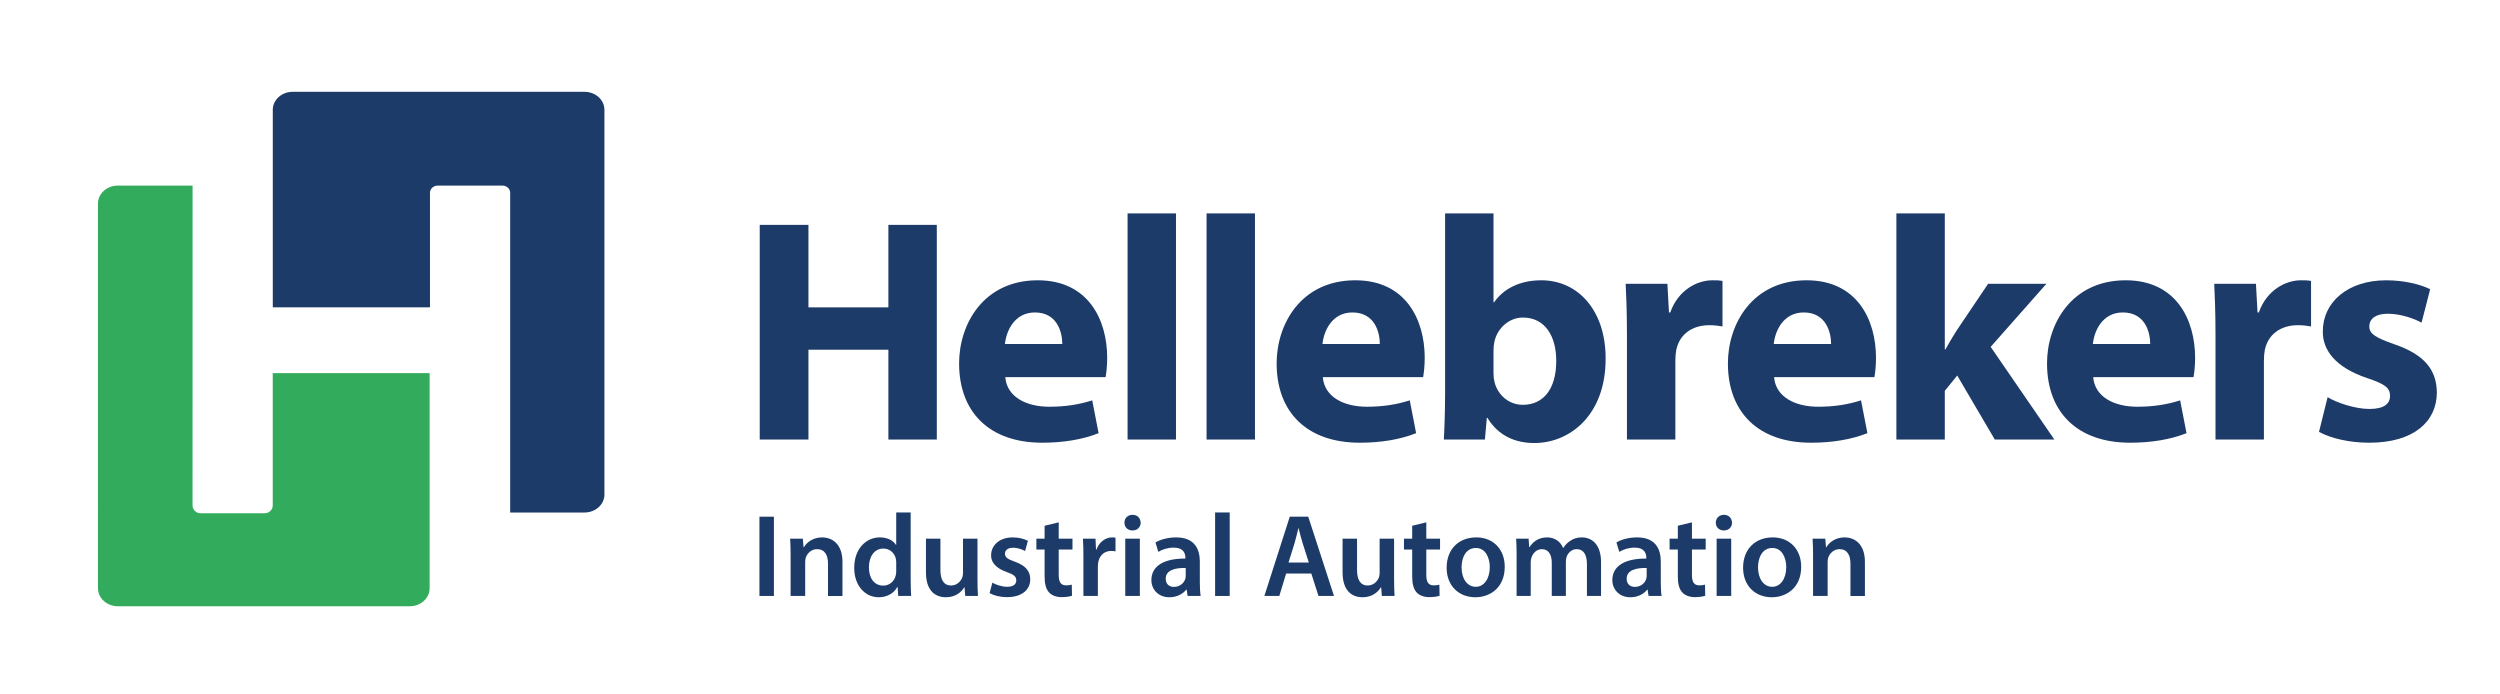 <?xml version="1.0" encoding="UTF-8"?><svg id="Layer_1" xmlns="http://www.w3.org/2000/svg" viewBox="0 0 510.236 141.732"><defs><style>.cls-1{fill:#1d3b69;}.cls-2{fill:#32ac5c;}</style></defs><g><path class="cls-1" d="M165,45.895v16.835h16.315v-16.835h9.881v43.812h-9.881v-18.331h-16.315v18.331h-9.945V45.895h9.945Z"/><path class="cls-1" d="M205.171,76.966c.325,4.095,4.355,6.045,8.971,6.045,3.38,0,6.11-.455,8.775-1.3l1.3,6.695c-3.25,1.3-7.215,1.95-11.506,1.95-10.79,0-16.965-6.24-16.965-16.186,0-8.06,5.005-16.965,16.055-16.965,10.271,0,14.171,7.995,14.171,15.86,0,1.69-.195,3.185-.325,3.9h-20.476Zm11.636-6.761c0-2.405-1.04-6.435-5.591-6.435-4.16,0-5.85,3.77-6.109,6.435h11.7Z"/><path class="cls-1" d="M230.131,43.554h9.881v46.152h-9.881V43.554Z"/><path class="cls-1" d="M246.251,43.554h9.881v46.152h-9.881V43.554Z"/><path class="cls-1" d="M269.977,76.966c.325,4.095,4.355,6.045,8.971,6.045,3.38,0,6.11-.455,8.775-1.3l1.3,6.695c-3.25,1.3-7.216,1.95-11.506,1.95-10.79,0-16.965-6.24-16.965-16.186,0-8.06,5.005-16.965,16.056-16.965,10.27,0,14.17,7.995,14.17,15.86,0,1.69-.195,3.185-.325,3.9h-20.476Zm11.636-6.761c0-2.405-1.04-6.435-5.591-6.435-4.16,0-5.85,3.77-6.109,6.435h11.7Z"/><path class="cls-1" d="M294.676,89.706c.13-2.08,.26-5.915,.26-9.49V43.554h9.881v18.136h.13c1.885-2.73,5.2-4.485,9.62-4.485,7.605,0,13.195,6.305,13.131,16.055,0,11.44-7.28,17.161-14.561,17.161-3.705,0-7.28-1.365-9.556-5.135h-.13l-.39,4.42h-8.386Zm10.141-13.521c0,.65,.064,1.235,.195,1.755,.649,2.665,2.925,4.68,5.785,4.68,4.225,0,6.825-3.25,6.825-8.97,0-4.94-2.21-8.84-6.825-8.84-2.666,0-5.136,2.015-5.785,4.875-.131,.585-.195,1.17-.195,1.82v4.68Z"/><path class="cls-1" d="M332.05,68.385c0-4.68-.13-7.735-.26-10.465h8.516l.325,5.85h.26c1.625-4.615,5.525-6.565,8.58-6.565,.91,0,1.365,0,2.08,.13v9.295c-.715-.13-1.56-.26-2.665-.26-3.64,0-6.11,1.95-6.761,5.005-.13,.65-.194,1.43-.194,2.21v16.121h-9.881v-21.321Z"/><path class="cls-1" d="M362.08,76.966c.325,4.095,4.355,6.045,8.971,6.045,3.38,0,6.11-.455,8.775-1.3l1.3,6.695c-3.25,1.3-7.216,1.95-11.506,1.95-10.79,0-16.965-6.24-16.965-16.186,0-8.06,5.005-16.965,16.056-16.965,10.27,0,14.17,7.995,14.17,15.86,0,1.69-.195,3.185-.325,3.9h-20.476Zm11.636-6.761c0-2.405-1.04-6.435-5.591-6.435-4.16,0-5.85,3.77-6.109,6.435h11.7Z"/><path class="cls-1" d="M396.921,71.311h.13c.715-1.3,1.495-2.6,2.275-3.835l6.435-9.555h11.896l-11.375,12.871,13,18.916h-12.155l-7.67-13.065-2.535,3.12v9.945h-9.881V43.554h9.881v27.756Z"/><path class="cls-1" d="M427.21,76.966c.325,4.095,4.355,6.045,8.971,6.045,3.38,0,6.11-.455,8.775-1.3l1.3,6.695c-3.25,1.3-7.215,1.95-11.506,1.95-10.79,0-16.965-6.24-16.965-16.186,0-8.06,5.005-16.965,16.055-16.965,10.271,0,14.171,7.995,14.171,15.86,0,1.69-.195,3.185-.325,3.9h-20.476Zm11.636-6.761c0-2.405-1.04-6.435-5.591-6.435-4.16,0-5.85,3.77-6.109,6.435h11.7Z"/><path class="cls-1" d="M452.17,68.385c0-4.68-.13-7.735-.26-10.465h8.516l.325,5.85h.26c1.625-4.615,5.525-6.565,8.58-6.565,.91,0,1.365,0,2.08,.13v9.295c-.715-.13-1.56-.26-2.665-.26-3.641,0-6.11,1.95-6.76,5.005-.131,.65-.195,1.43-.195,2.21v16.121h-9.881v-21.321Z"/><path class="cls-1" d="M475.05,81.061c1.819,1.105,5.59,2.405,8.515,2.405,2.99,0,4.226-1.04,4.226-2.665s-.975-2.405-4.681-3.64c-6.564-2.21-9.1-5.785-9.035-9.555,0-5.916,5.07-10.4,12.936-10.4,3.705,0,7.021,.845,8.971,1.82l-1.755,6.825c-1.431-.78-4.16-1.82-6.891-1.82-2.405,0-3.771,.975-3.771,2.6,0,1.495,1.235,2.275,5.136,3.64,6.045,2.08,8.58,5.135,8.646,9.815,0,5.915-4.681,10.27-13.781,10.27-4.16,0-7.865-.91-10.27-2.21l1.755-7.085Z"/></g><g><path class="cls-1" d="M157.951,105.455v16.177h-2.952v-16.177h2.952Z"/><path class="cls-1" d="M161.358,113.424c0-1.344-.023-2.473-.096-3.48h2.592l.145,1.752h.071c.505-.912,1.776-2.016,3.721-2.016,2.04,0,4.152,1.32,4.152,5.017v6.937h-2.952v-6.601c0-1.68-.624-2.952-2.232-2.952-1.176,0-1.992,.84-2.304,1.728-.097,.264-.12,.624-.12,.96v6.865h-2.977v-8.209Z"/><path class="cls-1" d="M185.864,104.591v13.753c0,1.2,.048,2.496,.096,3.288h-2.641l-.119-1.848h-.049c-.695,1.296-2.111,2.112-3.816,2.112-2.784,0-4.992-2.376-4.992-5.977-.023-3.913,2.425-6.241,5.232-6.241,1.608,0,2.761,.672,3.288,1.536h.049v-6.625h2.952Zm-2.952,10.225c0-.24-.024-.528-.072-.768-.264-1.152-1.2-2.088-2.544-2.088-1.896,0-2.953,1.68-2.953,3.864,0,2.136,1.057,3.696,2.929,3.696,1.2,0,2.256-.816,2.544-2.088,.072-.264,.097-.552,.097-.864v-1.752Z"/><path class="cls-1" d="M199.495,118.128c0,1.392,.048,2.544,.097,3.504h-2.593l-.144-1.776h-.049c-.504,.84-1.655,2.041-3.744,2.041-2.136,0-4.08-1.272-4.08-5.088v-6.865h2.952v6.36c0,1.944,.624,3.192,2.185,3.192,1.176,0,1.944-.84,2.256-1.584,.096-.264,.168-.576,.168-.912v-7.057h2.952v8.185Z"/><path class="cls-1" d="M202.542,118.92c.672,.408,1.944,.84,3,.84,1.296,0,1.872-.528,1.872-1.296,0-.792-.48-1.2-1.92-1.704-2.28-.792-3.24-2.04-3.217-3.408,0-2.064,1.704-3.672,4.417-3.672,1.296,0,2.424,.336,3.096,.696l-.576,2.088c-.504-.288-1.439-.672-2.472-.672-1.057,0-1.632,.504-1.632,1.224,0,.744,.552,1.104,2.04,1.632,2.112,.768,3.096,1.848,3.12,3.576,0,2.112-1.656,3.648-4.753,3.648-1.416,0-2.688-.336-3.552-.816l.576-2.136Z"/><path class="cls-1" d="M216.078,106.607v3.336h2.808v2.208h-2.808v5.161c0,1.416,.384,2.16,1.512,2.16,.504,0,.888-.072,1.152-.144l.048,2.256c-.432,.168-1.2,.288-2.136,.288-1.08,0-1.992-.36-2.545-.96-.624-.672-.912-1.728-.912-3.264v-5.497h-1.68v-2.208h1.68v-2.64l2.881-.696Z"/><path class="cls-1" d="M221.118,113.711c0-1.584-.023-2.712-.096-3.768h2.568l.096,2.232h.096c.576-1.656,1.944-2.496,3.192-2.496,.288,0,.456,.024,.696,.072v2.784c-.24-.048-.504-.096-.864-.096-1.416,0-2.376,.912-2.64,2.232-.049,.264-.097,.576-.097,.912v6.048h-2.952v-7.921Z"/><path class="cls-1" d="M232.805,106.679c0,.888-.648,1.584-1.681,1.584-.983,0-1.632-.696-1.632-1.584,0-.912,.672-1.608,1.656-1.608,1.008,0,1.632,.696,1.656,1.608Zm-3.145,14.953v-11.689h2.977v11.689h-2.977Z"/><path class="cls-1" d="M242.382,121.632l-.192-1.296h-.072c-.72,.912-1.944,1.56-3.456,1.56-2.353,0-3.673-1.704-3.673-3.48,0-2.952,2.617-4.44,6.938-4.417v-.192c0-.768-.312-2.04-2.377-2.04-1.151,0-2.352,.36-3.144,.864l-.576-1.92c.864-.528,2.376-1.032,4.224-1.032,3.745,0,4.825,2.376,4.825,4.92v4.225c0,1.056,.048,2.088,.168,2.808h-2.664Zm-.385-5.712c-2.088-.048-4.08,.408-4.08,2.184,0,1.152,.744,1.68,1.681,1.68,1.176,0,2.04-.768,2.304-1.608,.072-.216,.096-.456,.096-.648v-1.608Z"/><path class="cls-1" d="M247.997,104.591h2.977v17.041h-2.977v-17.041Z"/><path class="cls-1" d="M262.492,117.048l-1.392,4.584h-3.049l5.185-16.177h3.769l5.256,16.177h-3.168l-1.464-4.584h-5.137Zm4.633-2.232l-1.272-3.984c-.312-.984-.576-2.088-.816-3.024h-.048c-.24,.936-.479,2.064-.768,3.024l-1.248,3.984h4.152Z"/><path class="cls-1" d="M284.524,118.128c0,1.392,.048,2.544,.097,3.504h-2.593l-.144-1.776h-.049c-.504,.84-1.655,2.041-3.744,2.041-2.136,0-4.08-1.272-4.08-5.088v-6.865h2.952v6.36c0,1.944,.624,3.192,2.185,3.192,1.176,0,1.944-.84,2.256-1.584,.096-.264,.168-.576,.168-.912v-7.057h2.952v8.185Z"/><path class="cls-1" d="M291.1,106.607v3.336h2.808v2.208h-2.808v5.161c0,1.416,.384,2.16,1.512,2.16,.504,0,.888-.072,1.152-.144l.048,2.256c-.432,.168-1.2,.288-2.136,.288-1.08,0-1.992-.36-2.545-.96-.624-.672-.912-1.728-.912-3.264v-5.497h-1.68v-2.208h1.68v-2.64l2.881-.696Z"/><path class="cls-1" d="M307.108,115.68c0,4.296-3.024,6.217-6.001,6.217-3.312,0-5.856-2.28-5.856-6.025,0-3.84,2.521-6.192,6.049-6.192,3.48,0,5.809,2.448,5.809,6Zm-8.809,.12c0,2.256,1.104,3.96,2.904,3.96,1.68,0,2.855-1.656,2.855-4.008,0-1.824-.815-3.913-2.832-3.913-2.088,0-2.928,2.016-2.928,3.96Z"/><path class="cls-1" d="M309.531,113.424c0-1.344-.023-2.473-.096-3.48h2.544l.12,1.728h.072c.576-.912,1.632-1.992,3.6-1.992,1.536,0,2.736,.864,3.241,2.16h.048c.408-.648,.888-1.128,1.439-1.464,.648-.456,1.393-.696,2.353-.696,1.944,0,3.912,1.32,3.912,5.064v6.889h-2.88v-6.457c0-1.944-.672-3.096-2.088-3.096-1.009,0-1.753,.72-2.064,1.56-.072,.288-.145,.648-.145,.984v7.009h-2.88v-6.769c0-1.632-.648-2.784-2.017-2.784-1.104,0-1.848,.864-2.111,1.68-.12,.288-.168,.624-.168,.96v6.913h-2.881v-8.209Z"/><path class="cls-1" d="M336.46,121.632l-.192-1.296h-.072c-.72,.912-1.944,1.56-3.456,1.56-2.353,0-3.673-1.704-3.673-3.48,0-2.952,2.617-4.44,6.938-4.417v-.192c0-.768-.312-2.04-2.377-2.04-1.151,0-2.352,.36-3.144,.864l-.576-1.92c.864-.528,2.376-1.032,4.224-1.032,3.745,0,4.825,2.376,4.825,4.92v4.225c0,1.056,.048,2.088,.168,2.808h-2.664Zm-.385-5.712c-2.088-.048-4.08,.408-4.08,2.184,0,1.152,.744,1.68,1.681,1.68,1.176,0,2.04-.768,2.304-1.608,.072-.216,.096-.456,.096-.648v-1.608Z"/><path class="cls-1" d="M345.315,106.607v3.336h2.808v2.208h-2.808v5.161c0,1.416,.384,2.16,1.512,2.16,.504,0,.888-.072,1.152-.144l.048,2.256c-.432,.168-1.2,.288-2.136,.288-1.08,0-1.992-.36-2.545-.96-.624-.672-.912-1.728-.912-3.264v-5.497h-1.68v-2.208h1.68v-2.64l2.881-.696Z"/><path class="cls-1" d="M353.499,106.679c0,.888-.648,1.584-1.681,1.584-.983,0-1.632-.696-1.632-1.584,0-.912,.672-1.608,1.656-1.608,1.008,0,1.632,.696,1.656,1.608Zm-3.145,14.953v-11.689h2.977v11.689h-2.977Z"/><path class="cls-1" d="M367.612,115.68c0,4.296-3.024,6.217-6.001,6.217-3.312,0-5.856-2.28-5.856-6.025,0-3.84,2.521-6.192,6.049-6.192,3.48,0,5.809,2.448,5.809,6Zm-8.809,.12c0,2.256,1.104,3.96,2.904,3.96,1.68,0,2.855-1.656,2.855-4.008,0-1.824-.815-3.913-2.832-3.913-2.088,0-2.928,2.016-2.928,3.96Z"/><path class="cls-1" d="M370.034,113.424c0-1.344-.023-2.473-.096-3.48h2.592l.145,1.752h.071c.505-.912,1.776-2.016,3.721-2.016,2.04,0,4.152,1.32,4.152,5.017v6.937h-2.952v-6.601c0-1.68-.624-2.952-2.232-2.952-1.176,0-1.992,.84-2.304,1.728-.097,.264-.12,.624-.12,.96v6.865h-2.977v-8.209Z"/></g><g><path class="cls-1" d="M119.296,18.739H59.738c-2.245,0-4.064,1.643-4.064,3.669V62.725h32.083v-23.393c0-.805,.723-1.458,1.615-1.458h13.136c.892,0,1.615,.653,1.615,1.458V104.599h15.173c2.245,0,4.064-1.643,4.064-3.669V22.408c0-2.027-1.82-3.669-4.064-3.669Z"/><path class="cls-2" d="M55.663,103.136c0,.892-.724,1.615-1.615,1.615h-13.136c-.892,0-1.615-.723-1.615-1.615l.008-65.262h-15.243c-2.245,0-4.064,1.643-4.064,3.67V120.065c0,2.026,1.819,3.669,4.064,3.669h59.557c2.245,0,4.064-1.643,4.064-3.669v-43.907H55.663v26.978Z"/></g></svg>
